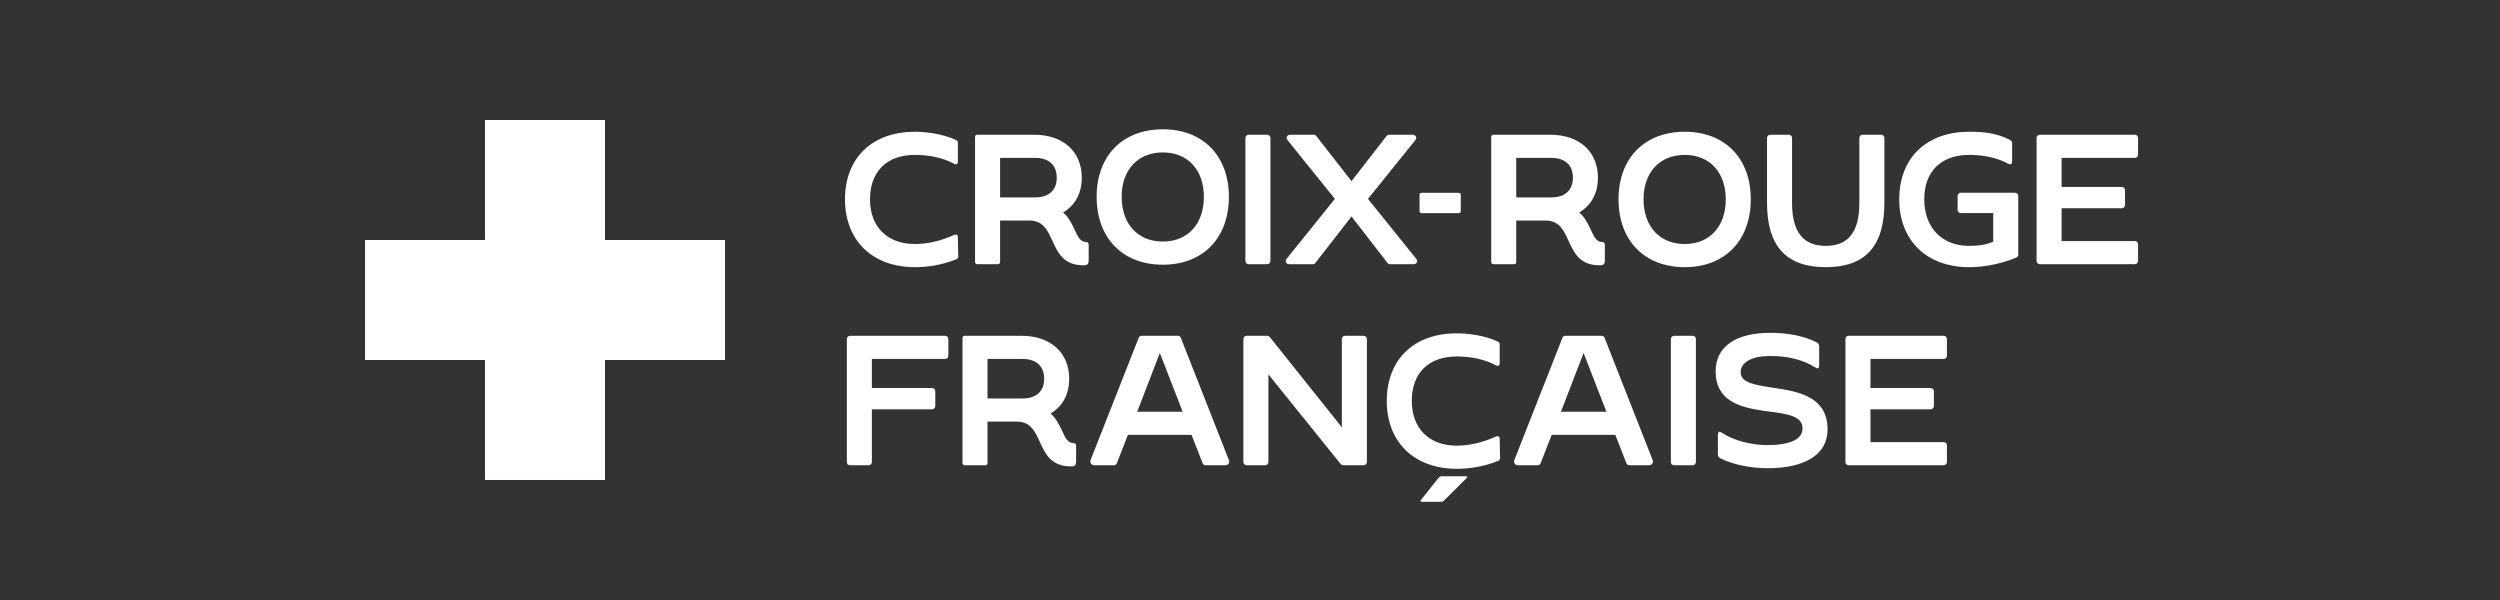 <svg width="500" height="120" viewBox="0 0 500 120" fill="none" xmlns="http://www.w3.org/2000/svg">
<rect x="0" y="0" width="500" height="120" fill="#333333" stroke="none"/>
<g clip-path="url(#clip0_33_2)">
<path fill-rule="evenodd" clip-rule="evenodd" d="M120.998 47.999V24H96.997V47.999H72.998V71.999H96.997V95.998H120.998V71.999H145.001V47.999H120.998Z" fill="white"/>
<path d="M257.846 52.837H262.621C262.785 52.837 262.934 52.77 263.018 52.657L270.305 43.295L277.553 52.656C277.638 52.77 277.787 52.837 277.951 52.837H282.725C283.023 52.837 283.274 52.693 283.38 52.46C283.483 52.236 283.43 51.97 283.241 51.75L273.597 39.78L273.651 39.712L283.051 28.038C283.247 27.811 283.298 27.552 283.195 27.325C283.088 27.092 282.836 26.947 282.539 26.947H277.764C277.6 26.947 277.452 27.014 277.367 27.127L270.305 36.228L263.206 27.129C263.121 27.014 262.971 26.947 262.807 26.947H258.033C257.735 26.947 257.484 27.092 257.378 27.325C257.274 27.552 257.324 27.811 257.518 28.035L266.976 39.78L266.921 39.848L257.332 51.75C257.139 51.973 257.088 52.232 257.191 52.46C257.298 52.693 257.548 52.837 257.846 52.837ZM191.38 46.984C191.236 46.892 191.046 46.886 190.866 46.966C188.184 48.186 185.534 48.804 182.989 48.804C177.445 48.804 174.002 45.375 174.002 39.855C174.002 34.298 177.361 30.98 182.989 30.98C185.085 30.98 188.155 31.293 190.874 32.784C191.046 32.879 191.234 32.885 191.376 32.799C191.502 32.724 191.571 32.594 191.571 32.432V28.516C191.571 28.188 191.25 28.024 191.152 27.982C188.56 26.778 185.236 26.35 182.989 26.35C178.781 26.35 175.247 27.619 172.77 30.021C170.303 32.413 168.998 35.813 168.998 39.855C168.998 48.104 174.49 53.434 182.989 53.434C185.005 53.434 188.083 53.158 191.302 51.838C191.51 51.75 191.646 51.54 191.646 51.305L191.571 47.354C191.571 47.194 191.503 47.063 191.38 46.984ZM365.159 53.434C373.041 53.434 376.874 49.236 376.874 40.6V27.583C376.874 27.232 376.588 26.947 376.237 26.947H372.507C372.156 26.947 371.87 27.232 371.87 27.583V40.6C371.87 46.371 369.675 49.176 365.159 49.176C360.618 49.176 358.411 46.371 358.411 40.6V27.583C358.411 27.232 358.125 26.947 357.773 26.947H354.043C353.692 26.947 353.406 27.232 353.406 27.583V40.6C353.406 49.236 357.25 53.434 365.159 53.434ZM214.576 88.607C213.535 88.564 213.05 87.524 212.435 86.207C211.911 85.082 211.315 83.807 210.22 82.797L210.113 82.7L210.236 82.624C212.593 81.164 213.84 78.785 213.84 75.742C213.84 70.529 210.105 67.161 204.326 67.161H192.949C192.743 67.161 192.498 67.239 192.498 67.61V92.6C192.498 92.874 192.675 93.051 192.949 93.051H197.052C197.424 93.051 197.503 92.806 197.503 92.6V84.323H203.393C206.112 84.323 207.012 86.294 207.966 88.381C209.066 90.787 210.203 93.275 214.21 93.275C214.801 93.275 215.221 93.202 215.221 92.265V89.281C215.221 88.766 215.1 88.64 214.576 88.607ZM204.512 79.692H197.503V71.791H204.512C207.26 71.791 208.835 73.231 208.835 75.742C208.835 78.252 207.26 79.692 204.512 79.692ZM189.031 67.161H170.008C169.657 67.161 169.371 67.446 169.371 67.797V92.415C169.371 92.765 169.657 93.051 170.008 93.051H173.738C174.089 93.051 174.375 92.765 174.375 92.415V81.861H186.42C186.772 81.861 187.058 81.576 187.058 81.225V78.24C187.058 77.889 186.772 77.604 186.42 77.604H174.375V71.791H189.031C189.382 71.791 189.668 71.505 189.668 71.154V67.797C189.668 67.446 189.382 67.161 189.031 67.161ZM249.718 52.837H253.449C253.801 52.837 254.087 52.552 254.087 52.201V27.583C254.087 27.232 253.801 26.947 253.449 26.947H249.718C249.368 26.947 249.082 27.232 249.082 27.583V52.201C249.082 52.552 249.368 52.837 249.718 52.837ZM232.573 52.941C240.595 52.941 245.779 47.611 245.779 39.362C245.779 31.158 240.595 25.857 232.573 25.857C224.527 25.857 219.328 31.158 219.328 39.362C219.328 47.611 224.527 52.941 232.573 52.941ZM232.573 30.487C237.556 30.487 240.775 33.97 240.775 39.362C240.775 44.798 237.556 48.311 232.573 48.311C227.566 48.311 224.331 44.798 224.331 39.362C224.331 33.97 227.566 30.487 232.573 30.487ZM284.301 42.627H291.762C291.979 42.627 292.155 42.45 292.155 42.234V38.95C292.155 38.733 291.979 38.557 291.762 38.557H284.301C284.084 38.557 283.909 38.733 283.909 38.95V42.234C283.909 42.45 284.084 42.627 284.301 42.627ZM336.95 53.434C344.973 53.434 350.157 48.104 350.157 39.855C350.157 31.651 344.973 26.35 336.95 26.35C328.904 26.35 323.705 31.651 323.705 39.855C323.705 48.104 328.904 53.434 336.95 53.434ZM336.95 30.98C341.934 30.98 345.153 34.464 345.153 39.855C345.153 45.291 341.934 48.804 336.95 48.804C331.943 48.804 328.709 45.291 328.709 39.855C328.709 34.464 331.943 30.98 336.95 30.98ZM426.976 31.577C427.327 31.577 427.613 31.291 427.613 30.94V27.583C427.613 27.232 427.327 26.947 426.976 26.947H407.953C407.602 26.947 407.316 27.232 407.316 27.583V52.201C407.316 52.552 407.602 52.837 407.953 52.837H426.976C427.327 52.837 427.613 52.552 427.613 52.201V48.843C427.613 48.492 427.327 48.207 426.976 48.207H412.32V41.647H424.365C424.717 41.647 425.003 41.362 425.003 41.011V38.027C425.003 37.676 424.717 37.39 424.365 37.39H412.32V31.577H426.976ZM338.542 67.161H334.811C334.461 67.161 334.175 67.446 334.175 67.797V92.415C334.175 92.765 334.461 93.051 334.811 93.051H338.542C338.894 93.051 339.18 92.765 339.18 92.415V67.797C339.18 67.446 338.894 67.161 338.542 67.161ZM354.716 77.566L354.066 77.462C350.882 76.958 348.132 76.522 348.132 74.437C348.132 72.436 350.403 71.194 354.06 71.194C357.568 71.194 360.658 71.973 362.995 73.448C363.307 73.645 363.524 73.712 363.634 73.648C363.768 73.575 363.835 73.301 363.835 72.832V69.439C363.835 68.831 363.694 68.652 363.298 68.454C360.863 67.217 357.669 66.563 354.06 66.563C347.112 66.563 343.127 69.365 343.127 74.25C343.127 80.253 348.085 81.481 352.733 82.16L353.574 82.271C357.449 82.773 360.509 83.17 360.509 85.7C360.509 87.84 358.02 89.018 353.5 89.018C350.176 89.018 346.693 88.082 344.414 86.575C344.105 86.381 343.889 86.313 343.776 86.377C343.643 86.45 343.575 86.724 343.575 87.192V90.698C343.575 91.305 343.716 91.484 344.111 91.682C346.613 92.913 350.124 93.648 353.5 93.648C361.135 93.648 365.514 90.819 365.514 85.887C365.514 79.581 360.179 78.318 354.716 77.566ZM320.907 67.539C320.809 67.277 320.55 67.161 320.338 67.161H313.064C312.857 67.161 312.591 67.278 312.495 67.537L302.872 92.006C302.777 92.257 302.806 92.52 302.95 92.728C303.092 92.933 303.325 93.051 303.59 93.051H307.544C307.75 93.051 308.015 92.933 308.112 92.674L310.341 86.971H323.061L323.088 87.04L325.288 92.672C325.386 92.934 325.645 93.051 325.858 93.051H329.812C330.092 93.051 330.343 92.926 330.484 92.716C330.619 92.514 330.636 92.262 330.531 92.008L320.907 67.539ZM312.197 82.341L312.253 82.192L316.72 70.59L316.821 70.854L321.281 82.341H312.197ZM403.014 38.547H392.159C391.808 38.547 391.523 38.832 391.523 39.184V41.98C391.523 42.332 391.808 42.618 392.159 42.618H398.647V48.316L398.585 48.346C397.4 48.904 395.847 49.176 393.838 49.176C388.379 49.176 384.851 45.517 384.851 39.855C384.851 34.298 388.21 30.98 393.838 30.98C395.934 30.98 399.004 31.293 401.723 32.784C401.895 32.879 402.084 32.885 402.226 32.799C402.351 32.724 402.421 32.594 402.421 32.432V28.516C402.421 28.31 402.292 28.149 401.99 27.977C399.096 26.476 396.264 26.35 393.838 26.35C389.63 26.35 386.096 27.619 383.619 30.021C381.152 32.413 379.848 35.813 379.848 39.855C379.848 48.104 385.34 53.434 393.838 53.434C395.623 53.434 399.226 53.184 403.308 51.503C403.513 51.415 403.652 51.2 403.652 50.97V39.184C403.652 38.832 403.366 38.547 403.014 38.547ZM388.749 67.161H369.726C369.375 67.161 369.089 67.446 369.089 67.797V92.415C369.089 92.765 369.375 93.051 369.726 93.051H388.749C389.101 93.051 389.387 92.765 389.387 92.415V89.057C389.387 88.706 389.101 88.421 388.749 88.421H374.094V81.861H386.139C386.49 81.861 386.776 81.576 386.776 81.225V78.24C386.776 77.889 386.49 77.604 386.139 77.604H374.094V71.791H388.749C389.101 71.791 389.387 71.505 389.387 71.154V67.797C389.387 67.446 389.101 67.161 388.749 67.161ZM299.748 87.306C299.605 87.214 299.413 87.208 299.233 87.288C296.548 88.509 293.896 89.128 291.351 89.128C285.804 89.128 282.359 85.696 282.359 80.173C282.359 74.613 285.72 71.293 291.351 71.293C293.449 71.293 296.521 71.606 299.241 73.098C299.414 73.192 299.601 73.199 299.743 73.113C299.869 73.038 299.938 72.908 299.938 72.746V68.827C299.938 68.498 299.617 68.336 299.519 68.293C296.926 67.089 293.6 66.66 291.351 66.66C287.14 66.66 283.604 67.93 281.125 70.333C278.657 72.727 277.352 76.129 277.352 80.173C277.352 88.427 282.847 93.76 291.351 93.76C293.367 93.76 296.447 93.484 299.669 92.164C299.873 92.076 300.012 91.862 300.012 91.631L299.938 87.674C299.938 87.516 299.87 87.385 299.748 87.306ZM303.247 52.386V44.109H309.137C311.856 44.109 312.757 46.081 313.71 48.167C314.81 50.573 315.947 53.061 319.954 53.061C320.545 53.061 320.965 52.989 320.965 52.051V49.067C320.965 48.552 320.844 48.426 320.32 48.393C319.279 48.351 318.794 47.31 318.18 45.994C317.655 44.868 317.06 43.593 315.964 42.584L315.857 42.486L315.98 42.41C318.337 40.951 319.584 38.571 319.584 35.529C319.584 30.316 315.849 26.947 310.07 26.947H298.693C298.488 26.947 298.242 27.025 298.242 27.397V52.386C298.242 52.66 298.419 52.837 298.693 52.837H302.796C303.168 52.837 303.247 52.592 303.247 52.386ZM303.247 31.577H310.256C313.004 31.577 314.58 33.018 314.58 35.529C314.58 38.039 313.004 39.479 310.256 39.479H303.247V31.577ZM236.155 67.539C236.057 67.277 235.798 67.161 235.585 67.161H228.311C228.105 67.161 227.839 67.278 227.742 67.538L218.119 92.006C218.024 92.257 218.053 92.519 218.197 92.727C218.338 92.933 218.572 93.051 218.837 93.051H222.791C223.004 93.051 223.263 92.934 223.36 92.674L225.589 86.971H238.308L238.334 87.04L240.535 92.672C240.633 92.934 240.892 93.051 241.106 93.051H245.059C245.339 93.051 245.591 92.926 245.732 92.716C245.867 92.514 245.884 92.262 245.779 92.008L236.155 67.539ZM227.444 82.341L227.5 82.192L231.966 70.59L232.068 70.854L236.529 82.341H227.444ZM272.738 67.161H269.008C268.657 67.161 268.371 67.446 268.371 67.797V85.453L268.177 85.21L253.966 67.418C253.817 67.241 253.636 67.161 253.379 67.161H249.314C248.963 67.161 248.677 67.446 248.677 67.797V92.415C248.677 92.765 248.963 93.051 249.314 93.051H253.044C253.395 93.051 253.681 92.765 253.681 92.415V74.872L268.124 92.793C268.292 92.961 268.493 93.051 268.71 93.051H272.738C273.09 93.051 273.376 92.765 273.376 92.415V67.797C273.376 67.446 273.09 67.161 272.738 67.161ZM217.092 48.393C216.051 48.351 215.566 47.31 214.951 45.994C214.427 44.868 213.831 43.593 212.736 42.584L212.629 42.486L212.752 42.41C215.109 40.951 216.356 38.571 216.356 35.529C216.356 30.316 212.621 26.947 206.841 26.947H195.465C195.259 26.947 195.014 27.025 195.014 27.397V52.386C195.014 52.66 195.191 52.837 195.465 52.837H199.568C199.94 52.837 200.019 52.592 200.019 52.386V44.109H205.909C208.628 44.109 209.528 46.081 210.482 48.167C211.582 50.573 212.719 53.061 216.726 53.061C217.317 53.061 217.736 52.989 217.736 52.051V49.067C217.736 48.552 217.616 48.426 217.092 48.393ZM207.028 39.479H200.019V31.577H207.028C209.776 31.577 211.351 33.018 211.351 35.529C211.351 38.039 209.776 39.479 207.028 39.479ZM293.161 95.254H288.441C288.146 95.254 288.014 95.31 287.954 95.356C287.85 95.437 287.718 95.57 287.557 95.753L284.236 99.933C284.156 100.032 284.116 100.127 284.116 100.222C284.116 100.275 284.116 100.363 284.329 100.363H288.155C288.422 100.363 288.538 100.317 288.589 100.278C288.682 100.209 288.798 100.104 288.936 99.966L293.335 95.604C293.408 95.53 293.446 95.46 293.446 95.395C293.446 95.353 293.446 95.254 293.161 95.254Z" fill="white"/>
</g>
<defs>
<clipPath id="clip0_33_2">
<rect width="402.612" height="120" fill="white" transform="translate(49)"/>
</clipPath>
</defs>
</svg>
